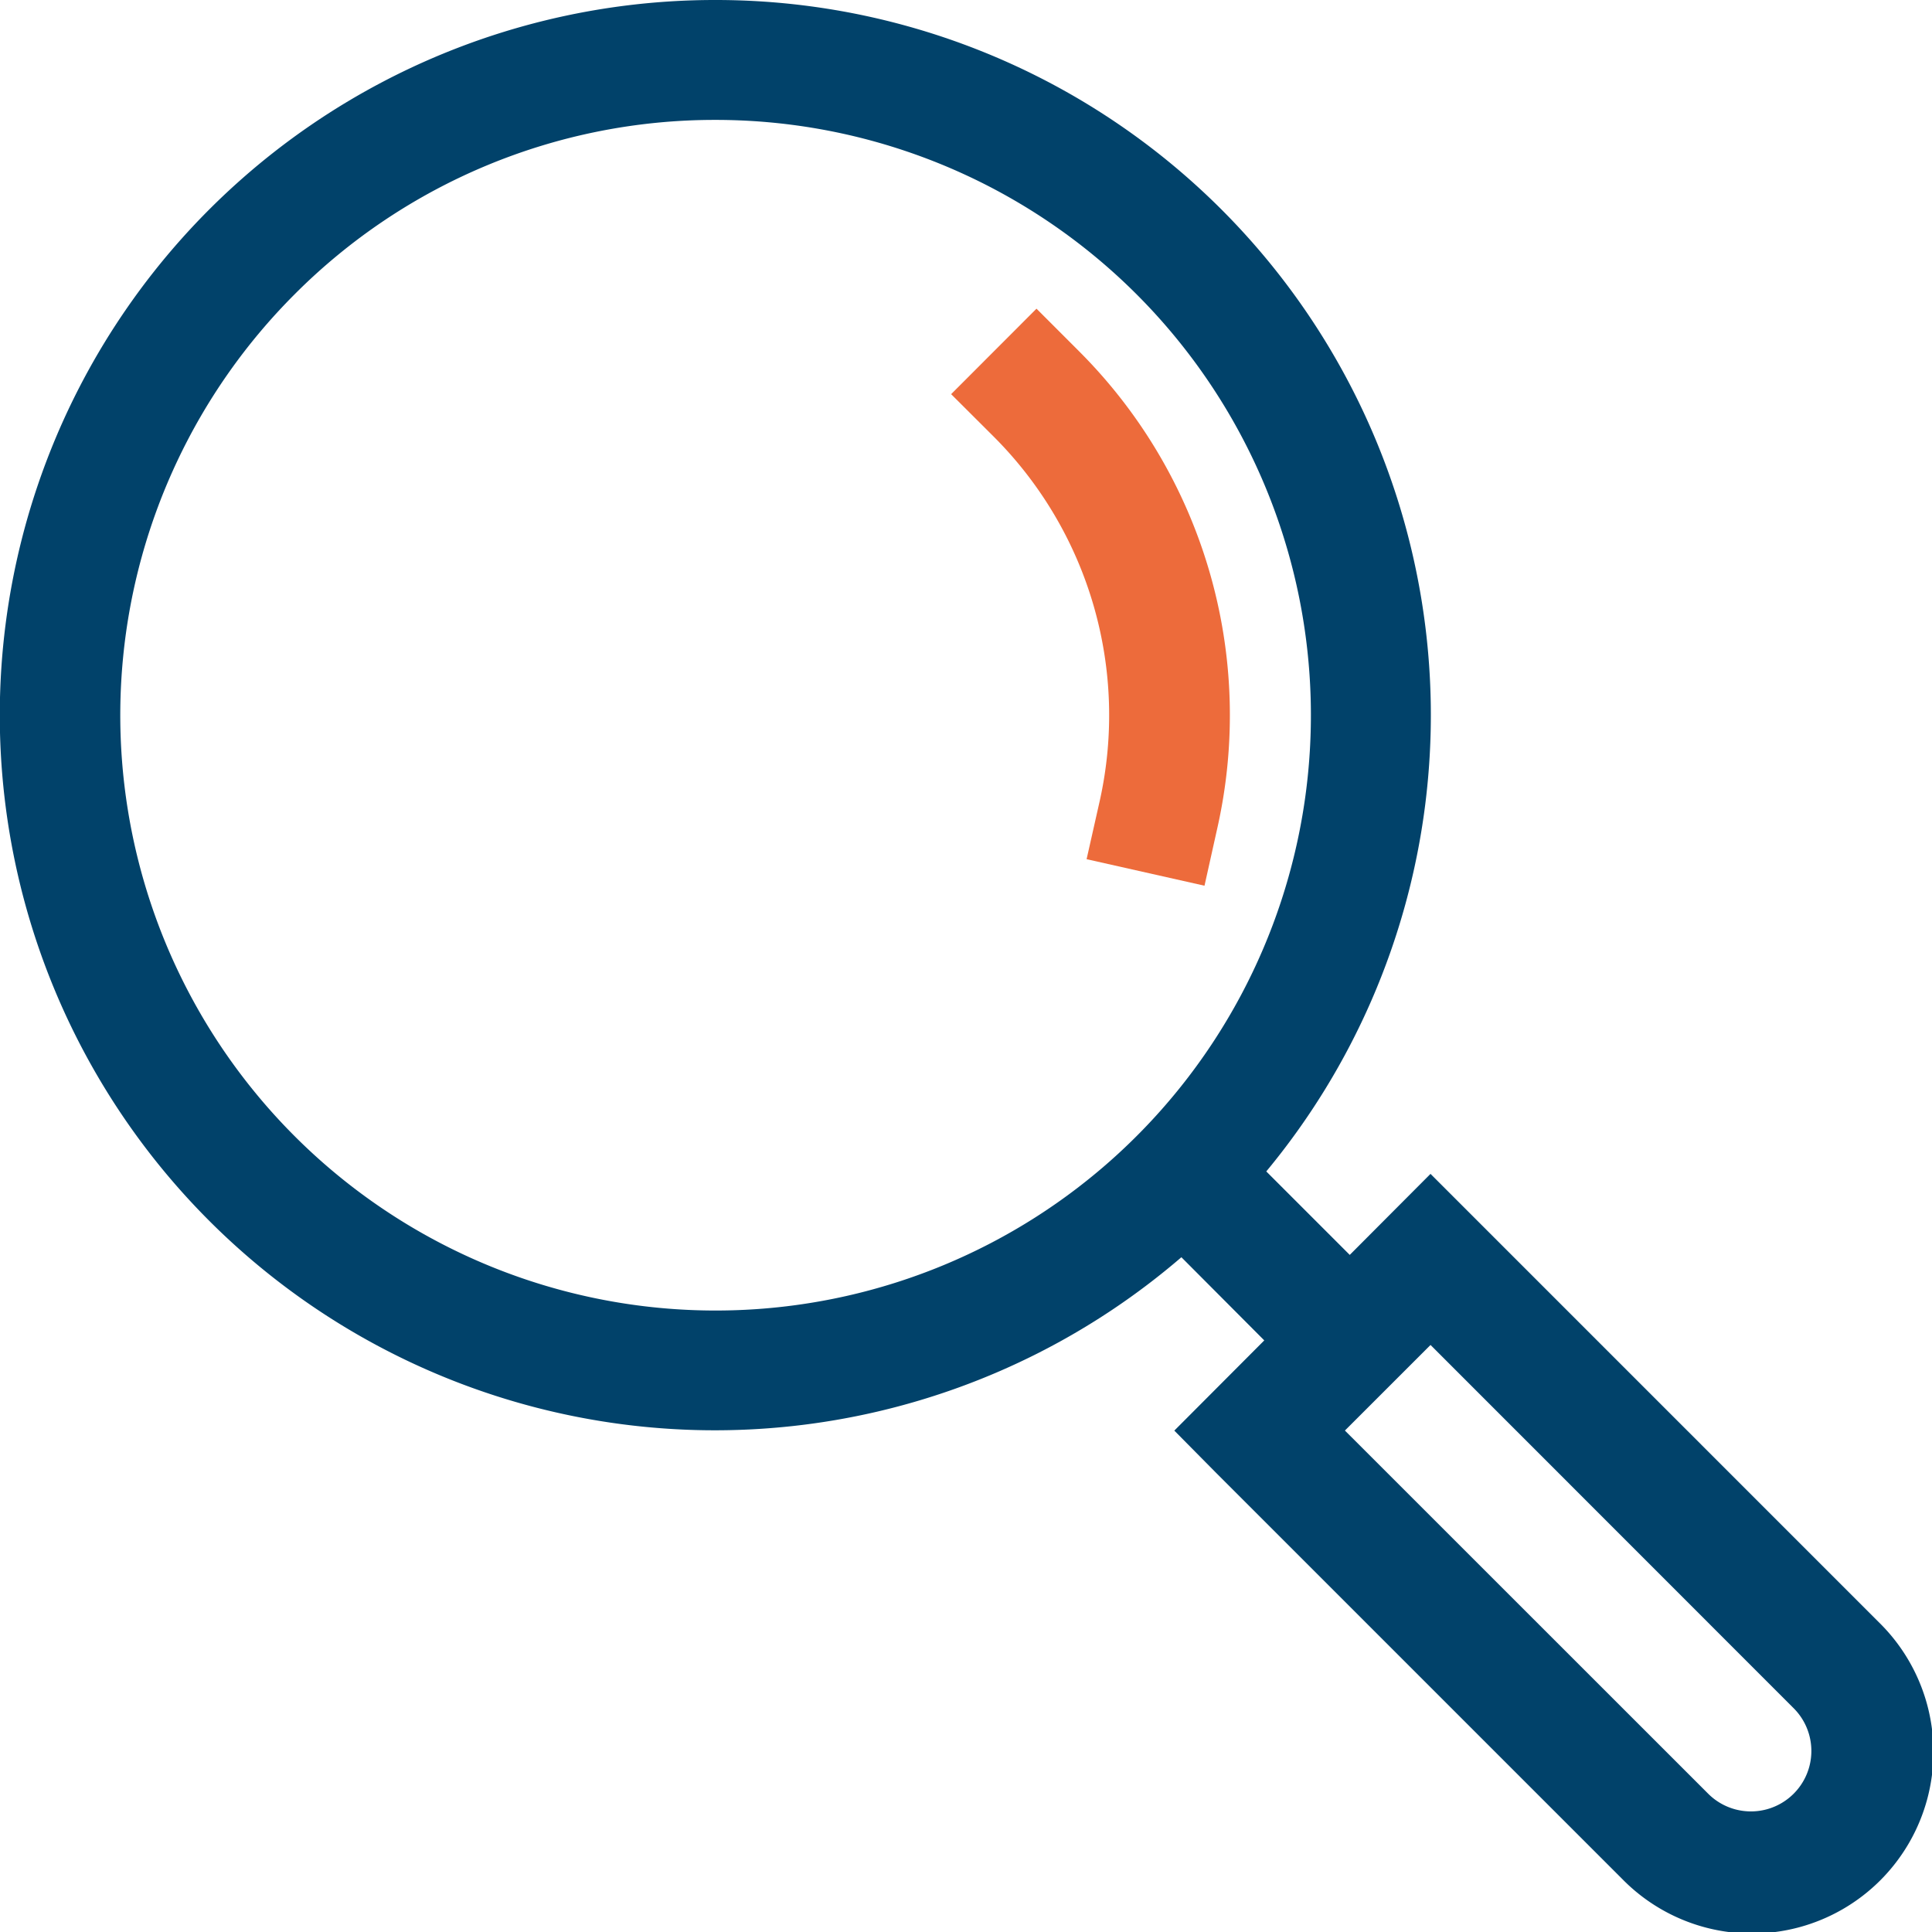 <svg id="Group_145" data-name="Group 145" xmlns="http://www.w3.org/2000/svg" xmlns:xlink="http://www.w3.org/1999/xlink" width="130.093" height="130.096" viewBox="0 0 130.093 130.096">
  <defs>
    <clipPath id="clip-path">
      <rect id="Rectangle_203" data-name="Rectangle 203" width="130.093" height="130.095" fill="#01426a"/>
    </clipPath>
  </defs>
  <g id="Group_137" data-name="Group 137" clip-path="url(#clip-path)">
    <path id="Path_196" data-name="Path 196" d="M48.15,0a48.155,48.155,0,1,0,31.4,84.657l5.581,5.6-6.057,6.074,2.85,2.882,27.335,27.335a12.222,12.222,0,1,0,17.284-17.284L96.325,79.044,90.887,84.5l-5.621-5.621A48.149,48.149,0,0,0,48.15,0Zm0,8.074A40.086,40.086,0,1,1,19.822,19.833,39.935,39.935,0,0,1,48.15,8.074Zm48.176,82.49,24.452,24.461a4.07,4.07,0,0,1-5.756,5.756L90.561,96.327Z" transform="translate(0)" fill="#01426a"/>
    <path id="Path_197" data-name="Path 197" d="M281.472,89.485l-5.748,5.756L278.59,98.1a26.524,26.524,0,0,1,7.145,24.508l-.889,3.946,7.939,1.786.889-3.993a34.635,34.635,0,0,0-9.336-31.994Z" transform="translate(-211.679 -68.7)" fill="#ed6b3b"/>
  </g>
</svg>
